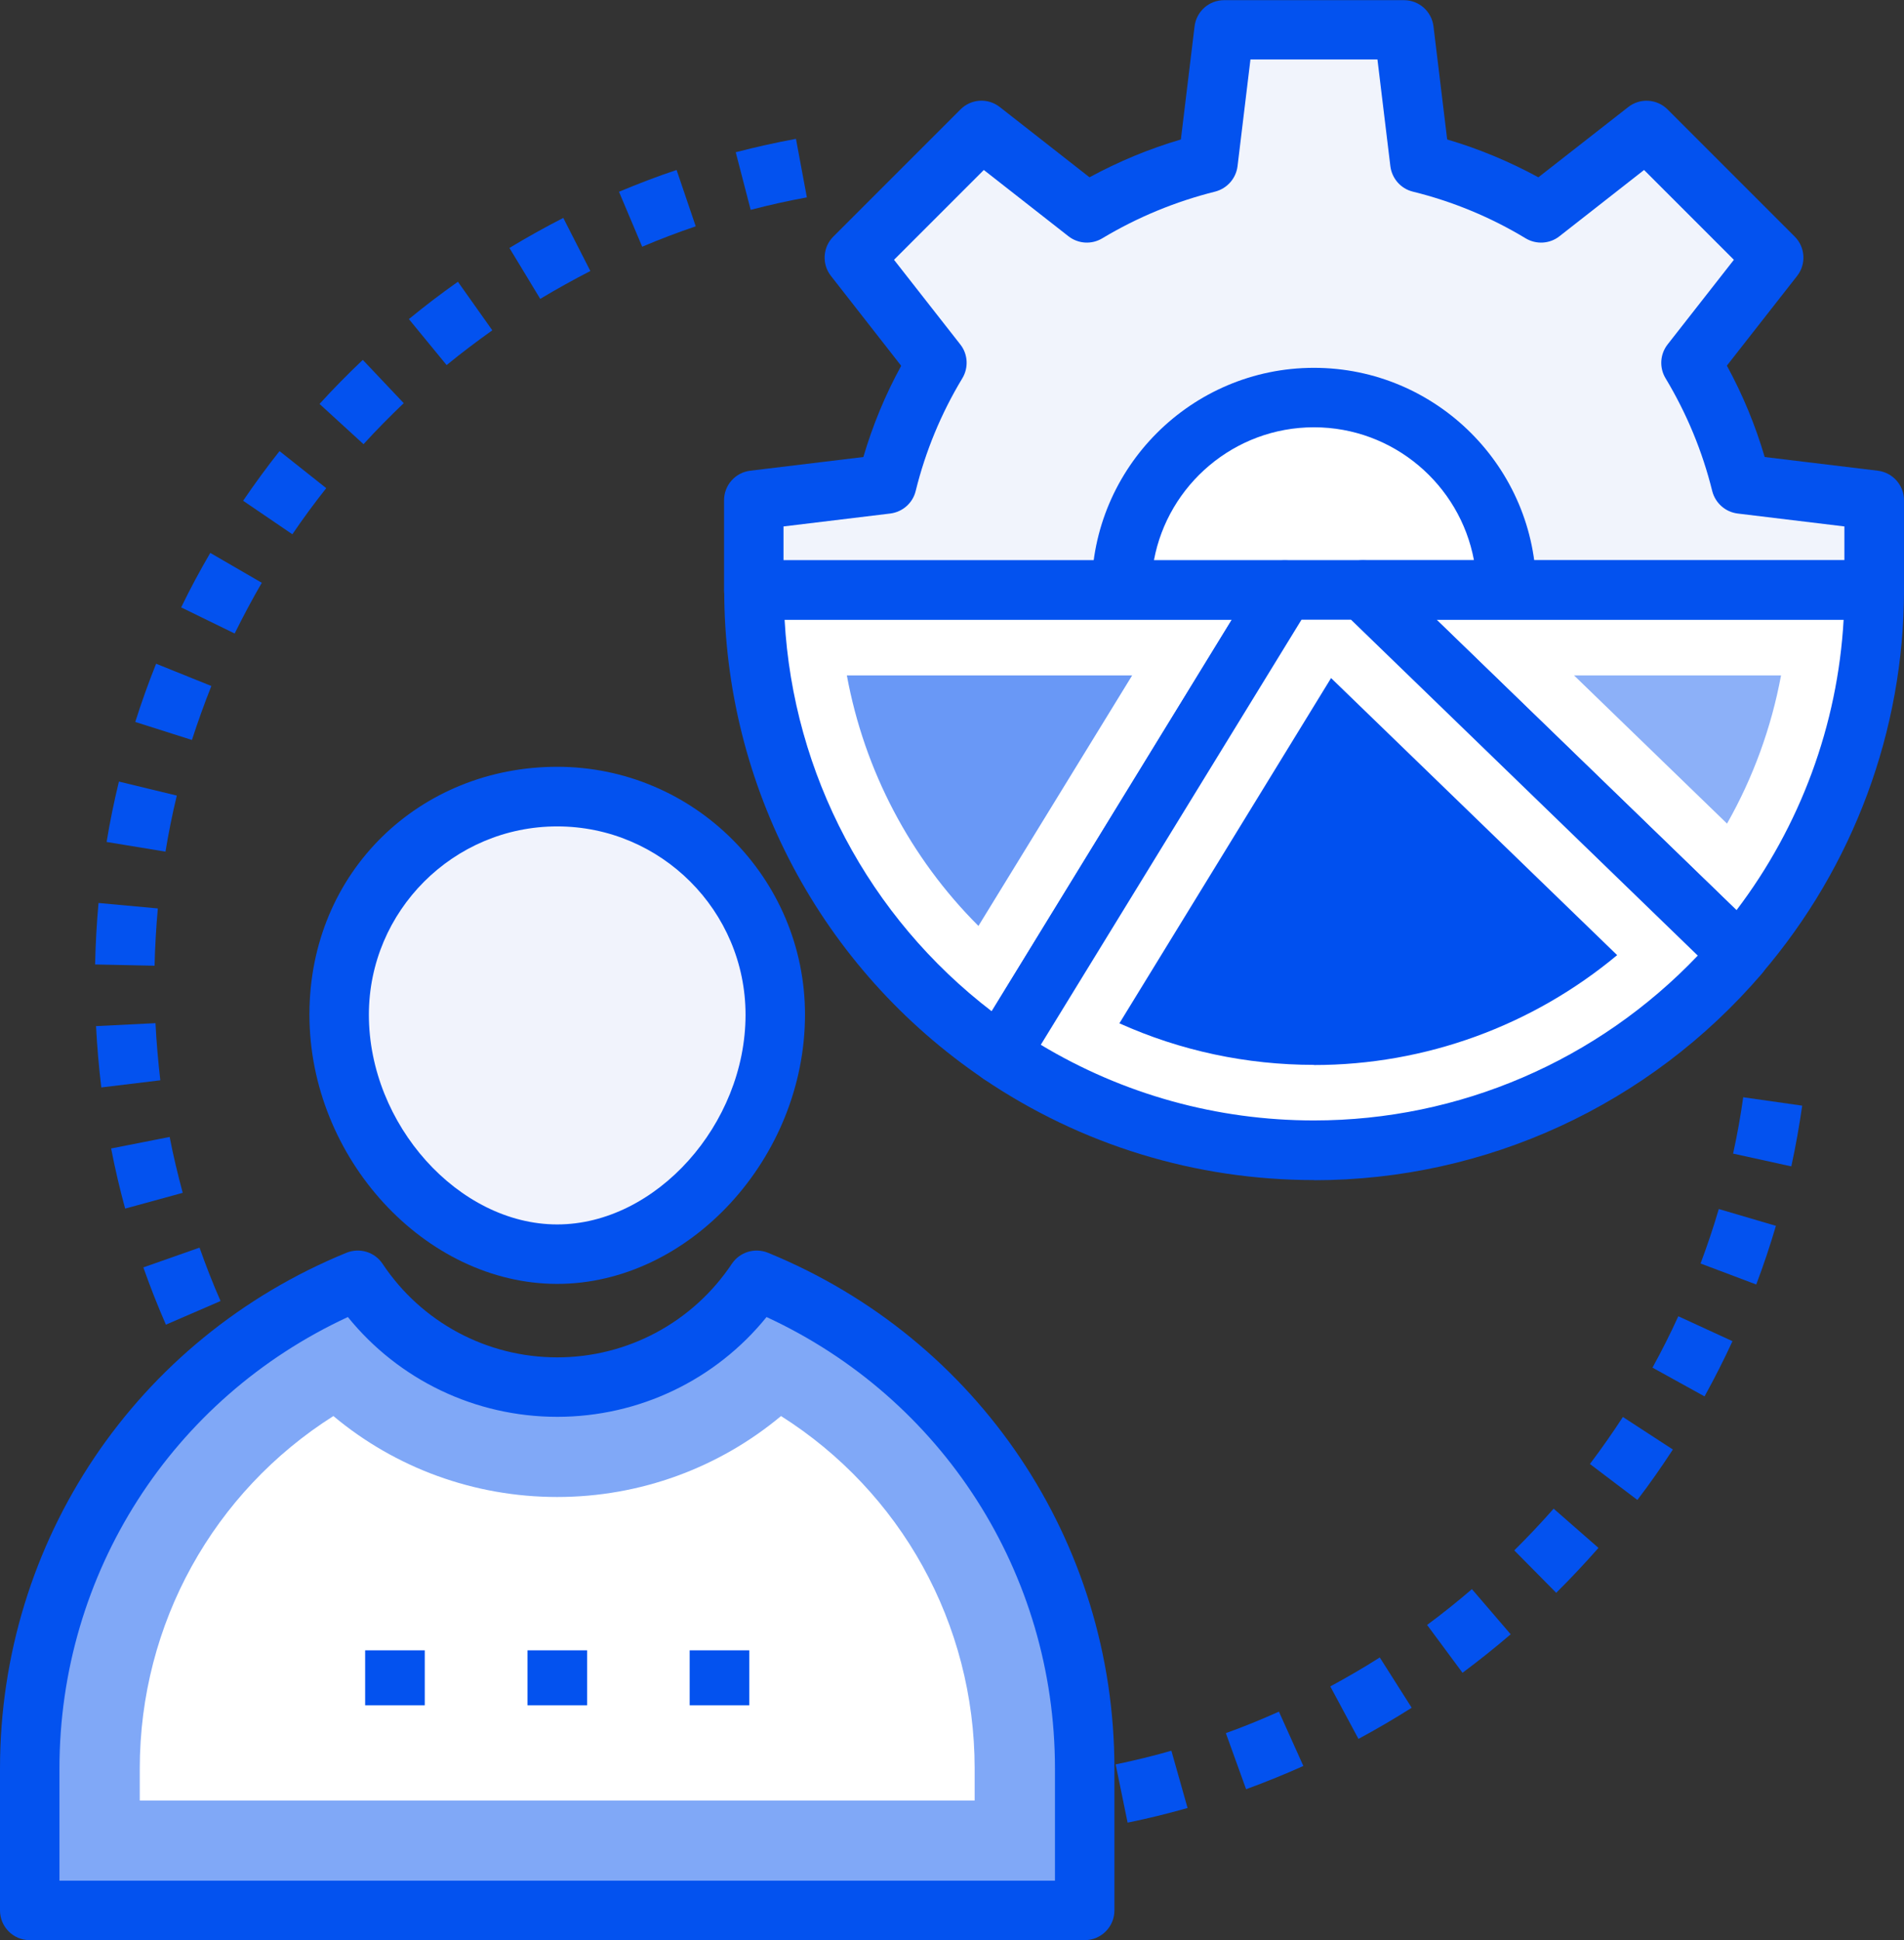 <?xml version="1.0" encoding="UTF-8"?><svg id="Livello_2" xmlns="http://www.w3.org/2000/svg" viewBox="0 0 122.33 124.64"><rect x="0" y="0" width="122.33" height="124.64" fill="#333333" stroke="none"/><defs><style>.cls-1{fill:#0352ef;}.cls-2{fill:#0050ef;}.cls-3{fill:#fff;}.cls-4{fill:#f1f3fc;}.cls-5{fill:#f1f4fc;}.cls-6{fill:#6998f6;}.cls-7{fill:#80a8f7;}.cls-8{fill:#8cb0f8;}</style></defs><g id="Livello_1-2"><g><path class="cls-1" d="M60.64,118.25c-1.33-.01-2.66-.07-3.96-.18l.31-3.82c1.21,.1,2.45,.16,3.68,.17l-.04,3.83Zm3.96-.1l-.24-3.82c1.22-.07,2.46-.19,3.67-.35l.5,3.79c-1.3,.17-2.63,.3-3.94,.38Zm-11.85-.55c-1.29-.2-2.59-.45-3.89-.75l.85-3.73c1.2,.27,2.42,.51,3.62,.69l-.59,3.78Zm19.7-.5l-.77-3.75c1.19-.25,2.4-.54,3.58-.88l1.04,3.68c-1.27,.36-2.57,.68-3.85,.94Zm-27.42-1.27c-1.27-.39-2.53-.83-3.75-1.3l1.39-3.56c1.14,.44,2.31,.85,3.49,1.21l-1.12,3.66Zm35.03-.89l-1.3-3.6c1.15-.41,2.29-.88,3.41-1.38l1.57,3.49c-1.2,.54-2.44,1.04-3.67,1.49Zm-42.42-1.98c-1.19-.56-2.37-1.18-3.52-1.83l1.89-3.33c1.07,.61,2.17,1.18,3.27,1.7l-1.64,3.46Zm49.64-1.25l-1.81-3.37c1.07-.58,2.14-1.2,3.18-1.86l2.05,3.23c-1.12,.71-2.27,1.38-3.42,2Zm-56.54-2.65c-1.1-.73-2.18-1.51-3.22-2.31l2.34-3.03c.96,.75,1.97,1.47,3,2.15l-2.12,3.19Zm63.23-1.59l-2.28-3.08c.99-.73,1.96-1.51,2.88-2.3l2.49,2.9c-.99,.85-2.03,1.68-3.09,2.47Zm-69.49-3.26c-.98-.88-1.94-1.8-2.86-2.75l2.75-2.66c.85,.88,1.74,1.74,2.66,2.56l-2.55,2.85Zm75.5-1.89l-2.69-2.72c.87-.86,1.72-1.76,2.53-2.68l2.88,2.52c-.87,.99-1.78,1.96-2.72,2.89Zm-81.01-3.79c-.85-1.02-1.67-2.07-2.44-3.13l3.1-2.24c.71,.98,1.47,1.96,2.26,2.91l-2.93,2.46Zm86.23-2.17l-3.05-2.31c.75-.99,1.46-2.01,2.12-3.02l3.21,2.09c-.71,1.09-1.47,2.18-2.28,3.24Zm-90.87-4.25c-.68-1.1-1.34-2.26-1.96-3.43l3.39-1.78c.58,1.1,1.19,2.17,1.83,3.2l-3.25,2.01Zm95.19-2.4l-3.35-1.85c.59-1.07,1.15-2.18,1.66-3.3l3.48,1.6c-.55,1.2-1.16,2.39-1.79,3.54Zm-98.86-4.61c-.52-1.19-1.01-2.43-1.45-3.68l3.61-1.27c.41,1.16,.86,2.32,1.35,3.43l-3.51,1.52Zm102.18-2.58l-3.58-1.35c.43-1.15,.83-2.33,1.17-3.5l3.67,1.08c-.37,1.26-.79,2.52-1.26,3.76Zm-104.8-4.88c-.35-1.28-.65-2.57-.9-3.86l3.76-.74c.23,1.19,.52,2.4,.84,3.59l-3.69,1.01Zm107.05-2.71l-3.74-.82c.26-1.18,.48-2.4,.65-3.62l3.79,.54c-.19,1.31-.42,2.62-.7,3.9ZM6.51,69.87c-.16-1.31-.27-2.64-.34-3.95l3.82-.19c.06,1.21,.17,2.45,.31,3.67l-3.8,.46Zm3.43-7.83l-3.83-.08c.03-1.31,.1-2.63,.22-3.95l3.81,.35c-.11,1.23-.18,2.47-.21,3.68Zm.68-7.33l-3.77-.62c.21-1.3,.48-2.6,.79-3.88l3.72,.9c-.29,1.19-.53,2.4-.73,3.61Zm101.14-.41c-.21-1.21-.47-2.43-.76-3.61l3.71-.92c.31,1.26,.59,2.57,.82,3.87l-3.77,.66ZM12.34,47.54l-3.65-1.16c.4-1.26,.85-2.52,1.34-3.74l3.55,1.43c-.45,1.13-.87,2.3-1.25,3.47Zm97.63-.4c-.38-1.16-.81-2.33-1.27-3.46l3.54-1.45c.5,1.22,.96,2.47,1.37,3.72l-3.64,1.19ZM15.08,40.7l-3.44-1.68c.58-1.2,1.21-2.37,1.87-3.5l3.31,1.92c-.61,1.05-1.19,2.14-1.74,3.25Zm92.1-.37c-.54-1.09-1.14-2.18-1.76-3.24l3.3-1.95c.67,1.13,1.3,2.3,1.89,3.48l-3.43,1.7Zm-88.4-6.01l-3.16-2.15c.75-1.1,1.53-2.17,2.34-3.19l3,2.38c-.75,.95-1.49,1.95-2.18,2.97Zm84.66-.33c-.7-1.01-1.44-2.01-2.2-2.95l2.98-2.4c.82,1.02,1.62,2.09,2.37,3.17l-3.15,2.18ZM23.35,28.53l-2.82-2.58c.89-.98,1.83-1.93,2.78-2.83l2.63,2.78c-.88,.84-1.75,1.72-2.58,2.63Zm75.47-.29c-.84-.91-1.72-1.79-2.61-2.61l2.61-2.79c.95,.89,1.89,1.83,2.8,2.8l-2.8,2.6ZM28.7,23.46l-2.43-2.96c1.01-.83,2.07-1.64,3.15-2.4l2.21,3.12c-1,.71-1.99,1.46-2.93,2.23Zm64.73-.25c-.96-.77-1.95-1.52-2.95-2.21l2.19-3.14c1.07,.75,2.14,1.55,3.17,2.38l-2.41,2.98Zm-58.72-4.01l-1.98-3.27c1.12-.68,2.29-1.33,3.46-1.93l1.74,3.41c-1.09,.56-2.17,1.16-3.22,1.79Zm52.66-.21c-1.05-.63-2.14-1.22-3.23-1.77l1.71-3.42c1.18,.59,2.35,1.23,3.48,1.9l-1.96,3.29Zm-46.11-3.14l-1.49-3.53c1.22-.51,2.46-.99,3.7-1.4l1.23,3.62c-1.15,.39-2.31,.83-3.44,1.31Zm39.51-.16c-1.13-.47-2.29-.9-3.46-1.29l1.2-3.63c1.26,.41,2.51,.88,3.72,1.38l-1.46,3.53Zm-32.54-2.21l-.96-3.7c1.27-.33,2.57-.62,3.87-.86l.7,3.76c-1.21,.22-2.42,.49-3.6,.8Z"/><g><path class="cls-5" d="M48.43,32.13v5.77H120.42v-5.77s-8.55-1.04-8.55-1.04c-.69-2.78-1.78-5.39-3.22-7.77l5.31-6.78-8.17-8.17-6.78,5.31c-2.39-1.44-5-2.53-7.77-3.22l-1.04-8.55h-11.55l-1.04,8.55c-2.78,.69-5.39,1.78-7.78,3.22l-6.78-5.31-8.17,8.17,5.31,6.78c-1.44,2.39-2.53,5-3.22,7.77l-8.55,1.04Z"/><path class="cls-1" d="M120.42,39.82H48.43c-1.06,0-1.91-.86-1.91-1.91v-5.77c0-.97,.72-1.78,1.68-1.9l7.27-.88c.6-2.04,1.41-4,2.43-5.86l-4.51-5.77c-.6-.76-.53-1.85,.15-2.53l8.17-8.17c.69-.69,1.77-.75,2.53-.15l5.76,4.51c1.86-1.01,3.83-1.83,5.87-2.43l.88-7.27c.12-.96,.93-1.68,1.9-1.68h11.55c.97,0,1.78,.72,1.9,1.68l.88,7.27c2.04,.6,4,1.42,5.86,2.43l5.77-4.51c.76-.6,1.85-.53,2.53,.15l8.17,8.17c.68,.68,.75,1.77,.15,2.53l-4.51,5.76c1.02,1.87,1.83,3.83,2.43,5.87l7.27,.88c.96,.12,1.68,.93,1.68,1.9v5.77c0,1.06-.86,1.91-1.91,1.91Zm-70.07-3.83H118.5v-2.17l-6.86-.83c-.79-.1-1.43-.67-1.63-1.44-.63-2.55-1.64-4.99-3-7.25-.41-.68-.36-1.54,.13-2.17l4.26-5.44-5.77-5.77-5.44,4.26c-.62,.49-1.49,.54-2.17,.13-2.25-1.36-4.69-2.37-7.25-3-.77-.19-1.34-.84-1.44-1.63l-.83-6.86h-8.16l-.83,6.86c-.1,.79-.67,1.43-1.44,1.63-2.56,.64-5,1.65-7.25,3-.68,.41-1.54,.36-2.17-.13l-5.44-4.26-5.77,5.77,4.26,5.44c.49,.62,.54,1.49,.13,2.17-1.36,2.25-2.37,4.69-3,7.25-.19,.77-.84,1.34-1.63,1.44l-6.86,.83v2.17Z"/></g><g><path class="cls-3" d="M84.42,25.54c-6.83,0-12.37,5.54-12.37,12.37h24.74c0-6.83-5.54-12.37-12.37-12.37Z"/><path class="cls-1" d="M96.79,39.82h-24.74c-1.06,0-1.91-.86-1.91-1.91,0-7.87,6.41-14.28,14.28-14.28s14.28,6.41,14.28,14.28c0,1.06-.86,1.91-1.91,1.91Zm-22.65-3.83h20.56c-.9-4.85-5.17-8.54-10.28-8.54s-9.38,3.69-10.28,8.54Z"/></g><g><path class="cls-3" d="M120.42,37.91h-32.84l24.16,23.4c5.4-6.29,8.68-14.46,8.68-23.4Z"/><path class="cls-1" d="M111.74,63.22c-.5,0-.97-.19-1.33-.54l-24.16-23.4c-.56-.54-.74-1.37-.44-2.09,.29-.72,.99-1.2,1.77-1.2h32.84c1.06,0,1.91,.86,1.91,1.91,0,9.02-3.25,17.77-9.14,24.64-.34,.4-.84,.64-1.36,.67-.03,0-.06,0-.09,0Zm-19.43-23.4l19.26,18.65c4.1-5.4,6.5-11.9,6.88-18.65h-26.14Z"/></g><path class="cls-8" d="M101.13,43.39h13.3c-.62,3.34-1.79,6.56-3.47,9.52l-9.83-9.52Z"/><g><path class="cls-3" d="M48.43,37.91c0,12.41,6.28,23.35,15.83,29.82l18.29-29.82H48.43Z"/><path class="cls-1" d="M64.27,69.64c-.38,0-.75-.11-1.07-.33-10.44-7.07-16.67-18.81-16.67-31.4,0-1.06,.86-1.91,1.91-1.91h34.12c.69,0,1.33,.37,1.67,.98,.34,.6,.32,1.34-.04,1.93l-18.29,29.82c-.27,.45-.72,.76-1.23,.87-.13,.03-.27,.04-.4,.04Zm-13.86-29.82c.55,9.92,5.41,19.1,13.31,25.15l15.42-25.15h-28.73Z"/></g><path class="cls-6" d="M62.87,59.49c-4.39-4.38-7.34-10-8.46-16.1h18.33l-9.88,16.1Z"/><g><path class="cls-3" d="M64.27,67.72c5.75,3.9,12.69,6.17,20.16,6.17,10.94,0,20.71-4.89,27.31-12.59l-24.16-23.4h-5.03l-18.29,29.82Z"/><path class="cls-1" d="M84.42,75.81c-7.61,0-14.95-2.25-21.23-6.5-.85-.57-1.09-1.71-.56-2.58l18.29-29.82c.35-.57,.97-.91,1.63-.91h5.03c.5,0,.97,.19,1.33,.54l24.16,23.4c.73,.7,.78,1.85,.12,2.62-7.23,8.43-17.71,13.26-28.77,13.26Zm-17.55-8.69c5.29,3.18,11.32,4.86,17.55,4.86,9.34,0,18.23-3.84,24.66-10.59l-22.28-21.58h-3.18l-16.75,27.31Z"/></g><path class="cls-2" d="M84.43,68.41c-4.35,0-8.6-.91-12.51-2.67l13.6-22.18,18.38,17.8c-5.44,4.53-12.31,7.06-19.48,7.06Z"/><g><path class="cls-4" d="M49.81,65.18c0,7.74-6.27,15.38-14.01,15.38s-14.01-7.65-14.01-15.38,6.27-14.01,14.01-14.01,14.01,6.27,14.01,14.01Z"/><path class="cls-1" d="M35.8,82.48c-8.48,0-15.92-8.08-15.92-17.3s7.14-15.92,15.92-15.92,15.92,7.14,15.92,15.92c0,9.21-7.44,17.3-15.92,17.3Zm0-29.39c-6.67,0-12.1,5.43-12.1,12.1,0,7.05,5.77,13.47,12.1,13.47s12.1-6.42,12.1-13.47c0-6.67-5.43-12.1-12.1-12.1Z"/></g><g><path class="cls-7" d="M22.99,82.24h0c6.09,9.15,19.53,9.15,25.62,0h0c12.36,5.05,21.08,17.18,21.08,31.36v9.13H1.91v-9.13c0-14.18,8.72-26.31,21.08-31.36Z"/><path class="cls-1" d="M69.69,124.64H1.91c-1.06,0-1.91-.86-1.91-1.91v-9.12c0-14.6,8.74-27.6,22.26-33.13,.85-.34,1.81-.05,2.32,.71,2.5,3.76,6.7,6.01,11.22,6.01s8.71-2.25,11.22-6.01c.51-.76,1.47-1.05,2.32-.71,13.52,5.53,22.26,18.54,22.26,33.13v9.12c0,1.06-.86,1.91-1.91,1.91ZM3.83,120.82h63.95v-7.21c0-12.54-7.22-23.77-18.53-29-3.27,4.04-8.19,6.41-13.45,6.41s-10.18-2.37-13.45-6.41c-11.3,5.23-18.53,16.46-18.53,29v7.21Z"/></g><path class="cls-3" d="M8.98,115.67v-2.06c0-9.32,4.76-17.78,12.44-22.64,3.98,3.33,9.04,5.2,14.38,5.2s10.4-1.88,14.38-5.2c7.68,4.86,12.44,13.32,12.44,22.64v2.06H8.98Z"/><g><rect class="cls-1" x="23.46" y="106.02" width="3.83" height="3.53"/><rect class="cls-1" x="33.89" y="106.02" width="3.83" height="3.53"/><rect class="cls-1" x="44.31" y="106.02" width="3.83" height="3.53"/></g></g></g></svg>